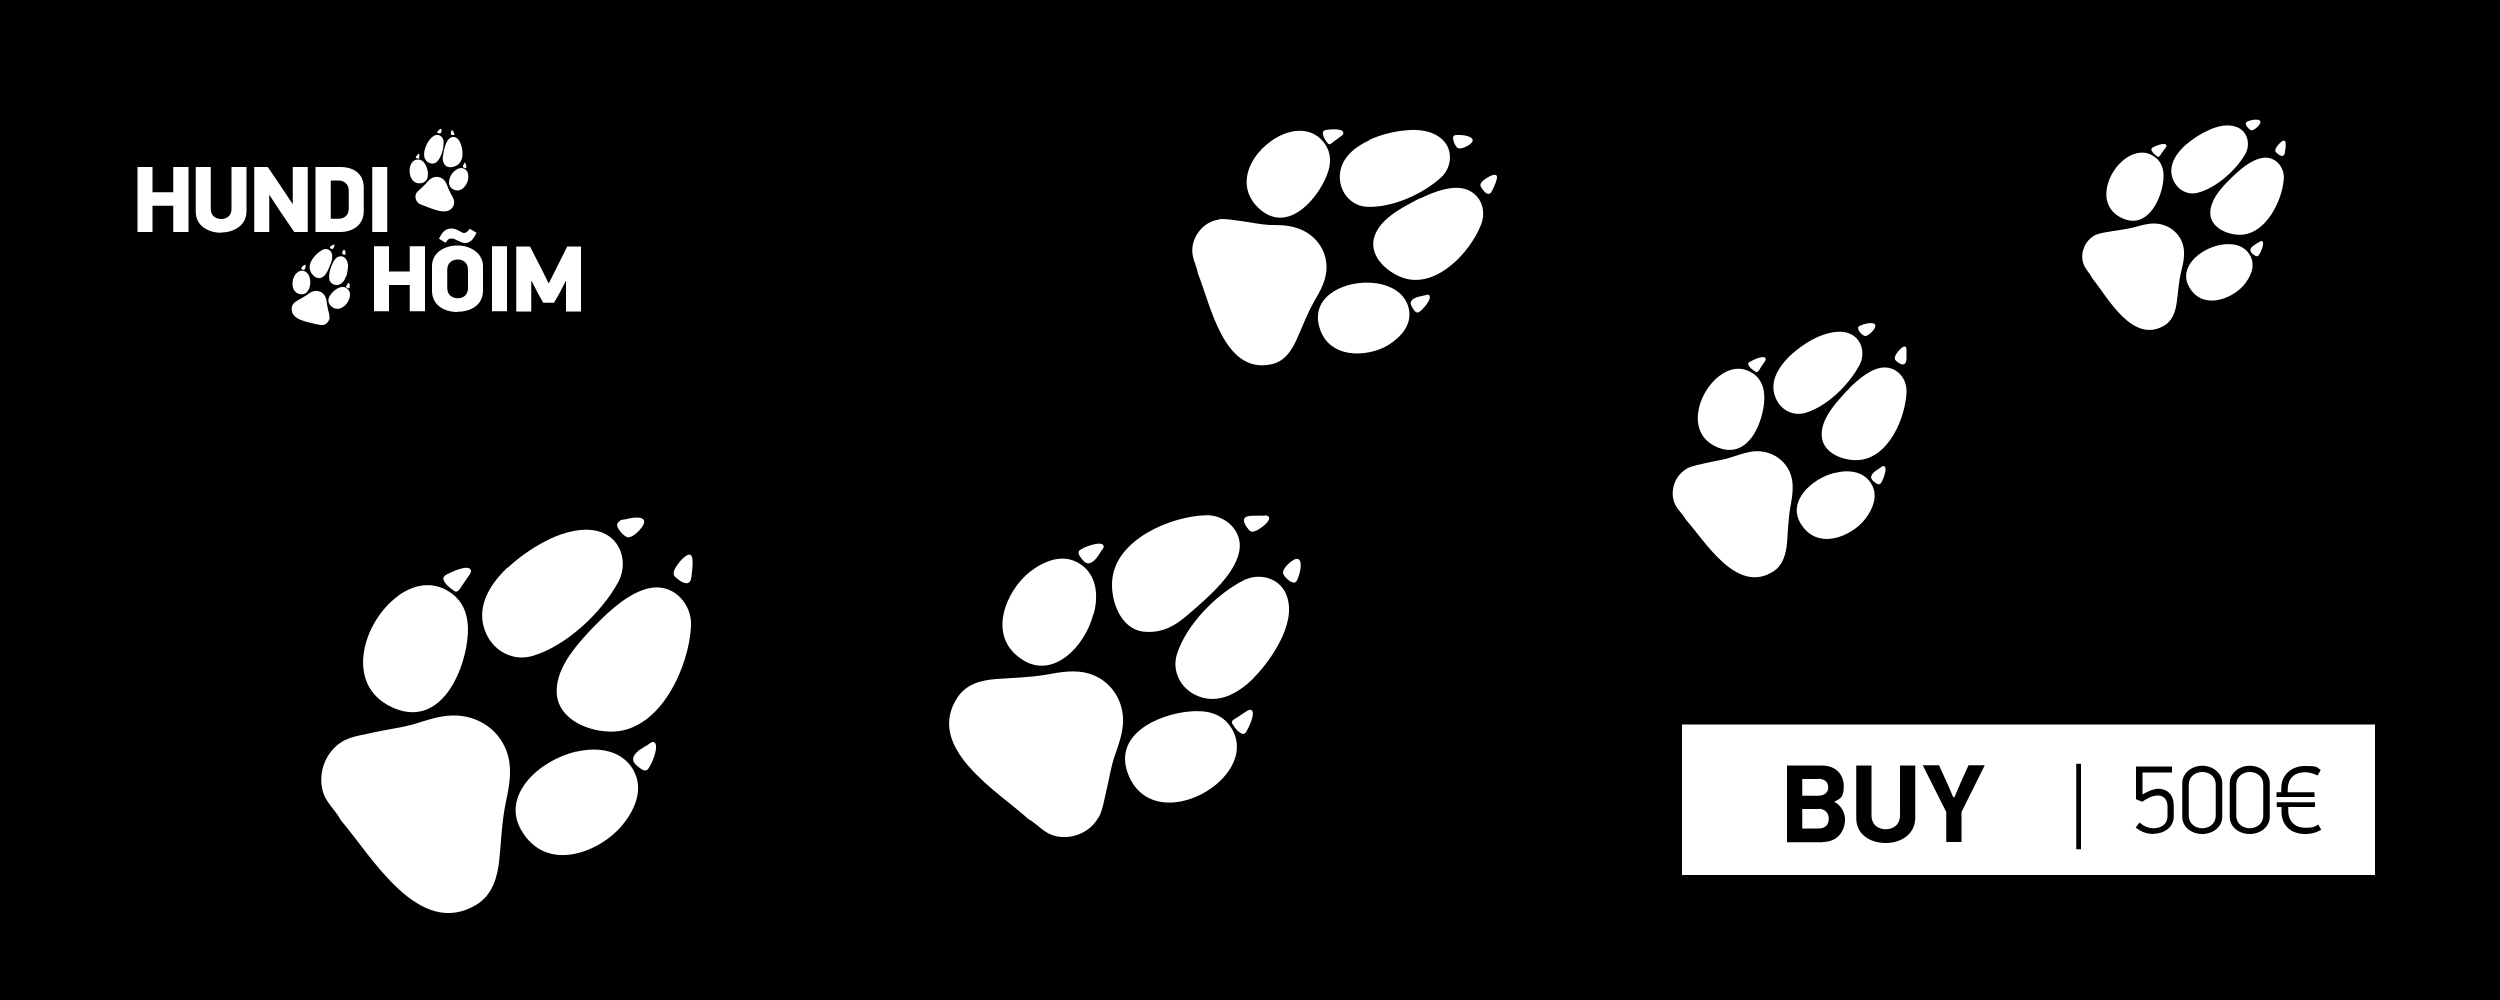 <?xml version="1.0" encoding="UTF-8"?>
<svg id="Layer_1" xmlns="http://www.w3.org/2000/svg" version="1.1" viewBox="0 0 1000 400">
  <!-- Generator: Adobe Illustrator 29.3.1, SVG Export Plug-In . SVG Version: 2.1.0 Build 151)  -->
  <defs>
    <style>
      .st0 {
        fill: #fff;
      }
    </style>
  </defs>
  <rect y="-4.4" width="1000" height="404.4"/>
  <g>
    <g>
      <path class="st0" d="M69.3,92.8v-10.5h-8.3v10.5h-6v-26h6v10.1h8.3v-10.1h6.1v26h-6.1Z"/>
      <path class="st0" d="M88.5,93.1c-5.1,0-10.2-2.7-10.2-8.4v-17.9h6v16.7c0,3,2.2,4.1,4.2,4.1s4.1-1.1,4.1-4.1v-16.7h6v17.7c0,5.7-5.1,8.5-10.2,8.5h0Z"/>
      <path class="st0" d="M107.7,77.9v14.9h-6v-26h5.4l4.3,6.3,5.7,8.6h0v-14.9h6v26h-5.4l-5.4-7.9-4.6-7h-.2,0Z"/>
      <path class="st0" d="M136.1,92.8h-9.9v-26h9.9c5.3,0,9.4,2.6,9.4,8.3v9.4c0,5.7-4.7,8.3-9.4,8.3ZM139.5,76.3c0-3-2.2-4.1-4.1-4.1h-3.1v15.3h3.1c2,0,4.1-1.1,4.1-4.1v-7.2h0Z"/>
      <path class="st0" d="M154.9,66.8v26h-6v-26h6Z"/>
    </g>
    <g>
      <path class="st0" d="M131.8,126.8c0-.7-.2-1.5-.4-2.2-.2-1-.5-2-.6-2.9s-.2-1.9-.6-2.8c-.7-1.8-2.5-2.8-4.4-2.5-1.2.2-2.2.9-3.1,1.6-1.2.8-2.4,1.5-3.7,2.2s-2.1,1.5-2.3,2.9c-.6,5,6.5,5.6,9.8,6.6,1,0,1.7.5,2.8.3,1.3-.3,2.3-1.4,2.5-2.7s0-.2,0-.3v-.2Z"/>
      <path class="st0" d="M124,111.6c-.3-1.7-1.3-3.1-2.9-3.3-1.7-.2-2.9,1.2-3.5,2.4-1.1,2.2-1,6.6,2.8,7,2.9.3,4.1-3.3,3.6-6.1Z"/>
      <path class="st0" d="M139.9,118.9c.3-1.4,0-2.7-1.2-3.6-1.3-.9-2.7-.5-3.9.2-2.3,1.4-5.1,4.6-2.2,7.1,3,2.6,6.7-.7,7.3-3.8h0Z"/>
      <path class="st0" d="M132.2,105.8c.5-1.3,1.1-3.5.3-4.9s-2.4-1.6-3.6-.9c-2.6,1.4-6,5.1-4.8,8.3.6,1.7,2.5,3.5,4.4,2.8,1.5-.6,2.4-2.3,3-3.7s.4-1.1.6-1.6h.1Z"/>
      <path class="st0" d="M138.5,110.6c.4-1.3.6-2.6.7-3.7s-.2-2.8-1.2-3.7c-1.1-1.1-2.9-.8-3.9.4-1.5,2-2.7,5.4-2.4,8,.2,1.4,1.5,2.4,2.9,2.4,2,0,3.2-1.6,3.8-3.5h0Z"/>
      <path class="st0" d="M122.2,107.1v-1.1c-.3-.5-1.7.9-1.7,1.3s.4.5.6.6c.6.3.9-.2,1-.8h0Z"/>
      <path class="st0" d="M139.9,115.1c0-.3.1-2.1-.5-1.9-.1,0-.2.2-.3.3-.1.2-.3.4-.4.6s-.3.5-.3.6,0,0,.1.2c.2.2,1.2.7,1.3.2h0Z"/>
      <path class="st0" d="M133.4,97.9c-.3,0-.5.2-.8.4s-.5.3-.6.5c-.2.4.5.7.7.8.4.2.8-.5.9-.8s.5-1.2-.3-.9h.1Z"/>
      <path class="st0" d="M138.2,101.2c0-.7-.4-1.6-.8-1.2-.3.2-.7,1.2-.5,1.5s1.1.6,1.3.2v-.6h0Z"/>
    </g>
    <g>
      <path class="st0" d="M166.6,77.2c.4-.6,1-1.1,1.5-1.6s1.5-1.3,2.2-2.1,1.2-1.5,2-2c1.6-1.1,3.7-1,5.1.3.9.8,1.3,1.9,1.7,3,.5,1.4,1.2,2.6,1.9,3.9s.9,2.4.4,3.6c-2.2,4.5-8.5,1.1-11.8,0-.9-.5-1.8-.5-2.5-1.3-.9-1-1.2-2.5-.6-3.7s0-.2.1-.2h0Z"/>
      <path class="st0" d="M181.5,68.7c1.2-1.2,2.8-1.9,4.2-1.2,1.6.8,1.7,2.6,1.6,3.9-.3,2.5-2.8,6.1-6.1,4.3-2.6-1.4-1.7-5,.3-7.1h0Z"/>
      <path class="st0" d="M164.2,66.1c.5-1.3,1.5-2.3,3-2.3s2.5,1.1,3.1,2.3c1.2,2.4,1.7,6.7-2,7.2-3.9.5-5.2-4.2-4.1-7.2Z"/>
      <path class="st0" d="M177.8,59.4c.3-1.4,1-3.5,2.4-4.3s2.8,0,3.5,1.2c1.5,2.6,2.2,7.5-.6,9.6-1.4,1-4,1.6-5.2,0s-.8-3.2-.5-4.8.2-1.1.3-1.7h.1Z"/>
      <path class="st0" d="M169.9,60c.3-1.3.9-2.6,1.5-3.5s1.7-2.2,3-2.5c1.6-.3,2.9,1,3,2.5.2,2.6-.7,6-2.4,8-1,1.1-2.5,1.2-3.8.4-1.7-1.1-1.8-3.1-1.3-5h0Z"/>
      <path class="st0" d="M185.4,66c0-.2.2-.4.2-.5s.1-.3.2-.4c.5-.3.9,1.7.7,2-.1.3-.6.2-.8,0-.7,0-.6-.7-.4-1.2h.1Z"/>
      <path class="st0" d="M166.3,62.9c.1-.3,1.1-1.8,1.4-1.3v1.8c0,.1-.1,0-.2,0-.3,0-1.4,0-1.2-.6h0Z"/>
      <path class="st0" d="M181.1,52.2c.2.2.3.5.4.8s.3.5.3.7c0,.4-.8.3-1.1.3-.5,0-.4-.8-.3-1.1s.2-1.3.7-.6h0Z"/>
      <path class="st0" d="M175.3,52.3c.4-.5,1.2-1.1,1.3-.5.1.3,0,1.4-.5,1.5s-1.3,0-1.2-.5c0,0,.1-.3.3-.5h0Z"/>
    </g>
    <g>
      <path class="st0" d="M163.9,124.5v-10.5h-8.3v10.5h-6v-26h6v10.1h8.3v-10.1h6.1v26h-6.1Z"/>
      <path class="st0" d="M183,124.8c-5.4,0-10.2-2.8-10.2-8.5v-9.8c0-5.7,5.3-8.3,10.2-8.3s10.2,2.8,10.2,8.4v9.6c0,5.7-4.7,8.5-10.2,8.5h0ZM185.5,93.2c.9,0,1.4-.4,2.4-1.7l2.7,1.6c-1.4,3-2.8,4.1-4.6,4.1s-3.9-1.8-5.2-1.8-1.5.2-2.6,1.7l-2.6-1.6c1.3-2.8,2.7-4.1,5-4.1s3.9,1.8,5,1.8h0ZM187.2,107.9c0-3-2.2-4.1-4.1-4.1s-4.2,1.1-4.2,4.1v7.3c0,3,2.2,4.1,4.2,4.1s4.1-1.1,4.1-4.1v-7.3Z"/>
      <path class="st0" d="M202.8,98.5v26h-6v-26h6Z"/>
      <path class="st0" d="M226.3,112.4l-2.4,4.7-2.3,4h-4.3l-2.3-4.1-2.3-4.5h-.2v12.1h-6v-26h5.5l4.3,8.4,3.1,6.2h.2l3.2-6.4,4.1-8.2h5.5v26h-6v-12.1h-.1Z"/>
    </g>
  </g>
  <g>
    <rect class="st0" x="672.8" y="289.8" width="277.2" height="60.2"/>
    <g>
      <path d="M830.5,339.7v-34.2h1.9v34.2h-1.9Z"/>
      <path d="M861.5,333.6c-3.3,0-5.5-1.2-7.2-2.6l1.5-2c1.6,1.4,3.5,2.3,5.6,2.3s5.6-.9,5.6-5v-3.7c0-2.9-1.6-4.4-3.9-4.4s-4.7,1.4-6.2,2.5l-2.5-1v-13.1h14.4v2.4h-11.8v8.8c2.3-1.4,4.7-2.3,6.2-2.3,3.9,0,6.3,2.6,6.3,6.7v4.4c0,4.2-3.7,6.9-8.2,6.9h.2Z"/>
      <path d="M880.9,333.6c-4.2,0-8-2.7-8-6.9v-13.4c0-4.2,3.9-7,8-7s8,2.8,8,7v13.4c0,4.2-3.9,6.9-8,6.9ZM886.3,314c0-3.9-3.1-5.2-5.4-5.2s-5.4,1.4-5.4,5.2v12.1c0,3.8,3.1,5.2,5.4,5.2s5.4-1.4,5.4-5.2v-12.1Z"/>
      <path d="M899.9,333.6c-4.2,0-8-2.7-8-6.9v-13.4c0-4.2,3.9-7,8-7s8,2.8,8,7v13.4c0,4.2-3.9,6.9-8,6.9ZM905.3,314c0-3.9-3.1-5.2-5.4-5.2s-5.4,1.4-5.4,5.2v12.1c0,3.8,3.1,5.2,5.4,5.2s5.4-1.4,5.4-5.2v-12.1Z"/>
      <path d="M910.6,318.8v-1.9h1.9v-1.6c0-5.3,4-8.9,9.5-8.9s4.5.5,6.3,1.6l-1.3,2.2c-1.5-.8-3.3-1.3-5.1-1.3-3.6,0-6.8,2-6.8,6.9v1.1h10.7v1.9h-15.3,0ZM926,320.9v1.9h-10.7v1.4c0,4.8,3.2,6.9,6.7,6.9s3.7-.4,5.3-1.3l1.2,2.1c-1.6,1-3.8,1.7-6.4,1.7-6,0-9.5-3.6-9.5-9v-1.8h-1.9v-1.9h15.3Z"/>
    </g>
    <g>
      <path d="M729.2,336.9h-14.4v-30.7h13.8c6.1,0,8.9,3.9,8.9,8.3s-1.2,4.9-3.8,6.2c2.9,1.5,4.3,4.6,4.3,7,0,4.9-3.1,9.1-8.9,9.1ZM727.1,311.6h-6.2v6.7h6.3c2.5,0,4.1-1.3,4.1-3.3s-1.3-3.5-4.1-3.5ZM727.4,323.6h-6.5v7.8h6.5c2.7,0,4.1-1.5,4.1-3.9s-1.6-4-4.2-4Z"/>
      <path d="M754.3,337.2c-6.1,0-11.8-3.3-11.8-9.9v-21.1h6.1v19.9c0,4,2.9,5.6,5.7,5.6s5.7-1.6,5.7-5.6v-19.9h6.1v20.9c0,6.6-5.7,10.1-11.8,10.1Z"/>
      <path d="M781.7,319l2.6-6,3.1-6.9h6.5l-9.3,18.7v12h-6.1v-12l-9.4-18.7h6.5l3.2,7,2.5,5.8h.3Z"/>
    </g>
  </g>
  <g>
    <path class="st0" d="M439.6,326.7c1.6-3.1,2.1-7,2.9-10.2,1.1-4.6,1.8-9.4,3.3-13.9,1.5-4.3,3.1-8.6,3.4-13.3.5-9-4.9-17.3-13.7-19.9-5.4-1.6-11.1-.6-16.6.4-6.8,1.2-13.5,1.3-20.3,1.8s-12.2,2.2-15.7,7.5c-13,20.1,16.2,37.4,28.3,48.4,4.1,2.3,6.3,5.9,11.3,7,6.1,1.3,12.9-1.3,16.3-6.6s.4-.7.6-1.1h.2Z"/>
    <path class="st0" d="M437.5,245.5c2.1-7.9.9-15.9-5.6-20-7-4.5-14.7-.8-19.9,3.2-9.4,7.3-18,26.2-2.5,35.5,11.9,7.2,24.5-5.5,27.9-18.7h.1Z"/>
    <path class="st0" d="M490.7,309.4c4.1-5.3,5.6-11.7,2.1-17.8-3.9-6.6-10.5-7.6-17.1-7-12.8,1.2-31.2,9.5-24.1,25.9,7.4,17.1,29.9,10.9,39.1-1.1Z"/>
    <path class="st0" d="M484.4,237.6c4.8-4.6,12-12.7,11.5-20.1-.5-6.8-6.9-11.6-13.5-11.4-14.1.4-36,9.6-37.5,25.8-.8,8.3,3.3,20,12.9,20.8s15.1-4.9,20.6-9.6c2.1-1.8,4-3.6,6-5.5Z"/>
    <path class="st0" d="M501.5,271.1c4.5-4.5,8.2-10,10.5-14.5,2.8-5.5,4.9-12.2,2.7-18.3-2.6-7.2-11-9.4-17.4-6.1-10.8,5.5-22.8,17.7-26.5,29.4-2.1,6.6,1.2,13.4,7.4,16.4,8.5,4.1,16.8-.3,23.4-6.9h-.1Z"/>
    <path class="st0" d="M438.9,222.8c.6-.8,1.2-1.7,1.5-2.3.4-.6,1.1-1.2,1.1-1.9-.2-2.9-9.1.5-9.9,1.8-.7,1.1.8,2.8,1.5,3.6,2.1,2.7,4.3.8,5.8-1.2h0Z"/>
    <path class="st0" d="M498.3,293c.8-1.1,4.7-8.7,1.8-9.1-.7,0-1.3.5-1.8.8-1,.6-2,1.3-3,2s-2.4,1.2-2.5,2,.1.7.3,1c.5,1.1,3.7,5.4,5.2,3.3h0Z"/>
    <path class="st0" d="M505.8,206.3c-1.4-.1-2.8,0-4.1,0s-2.8,0-3.6.7c-1.5,1.3.6,3.9,1.5,5,1.4,1.8,4.2-.5,5.5-1.4s4.6-4.1.8-4.5v.2Z"/>
    <path class="st0" d="M519.5,230.4c1-3,1.5-7.4-1.2-6.8-1.7.4-5.3,3.7-5.1,5.6.2,1.4,3.7,4.8,5.1,3.6.4-.3.8-1.3,1.2-2.4h0Z"/>
  </g>
  <g>
    <path class="st0" d="M138.1,296c3.5-1.7,8-2.2,11.7-3.1,5.3-1.2,10.8-1.8,15.9-3.3,5-1.5,9.9-3.3,15.2-3.4,10.3-.3,19.6,6,22.3,16.1,1.7,6.2.4,12.7-.9,18.8-1.6,7.7-1.8,15.3-2.6,23-.7,6.8-2.8,13.9-9,17.7-23.2,14.2-42.1-19.5-54.3-33.6-2.5-4.7-6.6-7.4-7.6-13.1-1.3-7,1.8-14.6,8-18.4.4-.3.8-.5,1.3-.7h0Z"/>
    <path class="st0" d="M230.4,300.7c9-2.1,18.1-.6,22.7,6.9,4.9,8.1.5,16.8-4.2,22.5-8.6,10.5-30.3,19.7-40.5,1.8-7.8-13.8,7-27.7,22.1-31.3h-.1Z"/>
    <path class="st0" d="M159.1,238.4c6.2-4.5,13.5-6.1,20.3-1.9,7.4,4.6,8.4,12.2,7.5,19.7-1.8,14.5-11.7,35.2-30.1,26.7-19.3-8.9-11.6-34.3,2.4-44.5h0Z"/>
    <path class="st0" d="M240.7,247.5c5.4-5.3,14.8-13.3,23.2-12.5,7.8.8,13,8.2,12.5,15.7-.9,16-11.9,40.7-30.4,41.9-9.5.6-22.7-4.4-23.3-15.3-.5-8.8,6-17,11.6-23.2,2.1-2.3,4.2-4.5,6.4-6.6h0Z"/>
    <path class="st0" d="M203.1,227.1c5.3-5,11.6-9,16.8-11.5s14-5.3,20.9-2.6c8.1,3.1,10.4,12.8,6.4,20-6.6,12.1-20.8,25.5-34.3,29.4-7.5,2.2-15.2-1.8-18.4-8.9-4.5-9.8.8-19.2,8.5-26.5h.1Z"/>
    <path class="st0" d="M256.3,299.7c1-.7,1.9-1.3,2.7-1.7.7-.4,1.4-1.2,2.2-1.2,3.3.3-.9,10.3-2.4,11.2-1.3.8-3.1-1-4.1-1.8-3-2.5-.8-4.9,1.6-6.6h0Z"/>
    <path class="st0" d="M178,230.2c1.3-.9,10.1-5.2,10.4-1.8,0,.8-.6,1.5-1,2.1-.8,1.1-1.5,2.2-2.3,3.3s-1.5,2.7-2.4,2.8-.8-.1-1.1-.3c-1.2-.7-6-4.4-3.6-6h0Z"/>
    <path class="st0" d="M277,224c.1,1.6,0,3.2-.2,4.7s-.2,3.2-.9,4c-1.5,1.7-4.4-.7-5.7-1.8-2-1.7.6-4.8,1.7-6.2,1.2-1.5,4.8-5.1,5.1-.8h0Z"/>
    <path class="st0" d="M249.9,207.8c3.4-1,8.5-1.5,7.7,1.5-.5,1.9-4.4,5.9-6.5,5.6-1.6-.2-5.4-4.4-3.9-5.9s1.5-.9,2.8-1.3h-.1Z"/>
  </g>
  <g>
    <path class="st0" d="M838.3,94c1.9-.9,4.3-1.1,6.4-1.5,2.9-.5,5.8-.8,8.6-1.5,2.7-.7,5.4-1.6,8.2-1.6,5.6,0,10.5,3.6,11.8,9,.8,3.4,0,6.8-.8,10.1-1,4.1-1.2,8.2-1.8,12.4-.5,3.7-1.7,7.4-5.1,9.4-12.7,7.3-22.4-11.2-28.7-19-1.3-2.6-3.4-4.1-3.9-7.2-.6-3.8,1.2-7.8,4.6-9.8s.5-.2.7-.4h0Z"/>
    <path class="st0" d="M887.9,98c4.9-1,9.8,0,12.1,4.1,2.5,4.5,0,9-2.6,12.1-4.8,5.5-16.7,10.1-21.9.3-4-7.6,4.2-14.8,12.4-16.5Z"/>
    <path class="st0" d="M850.5,63.2c3.4-2.3,7.4-3.1,11-.7,3.9,2.6,4.3,6.7,3.7,10.7-1.2,7.8-6.9,18.8-16.7,13.9-10.3-5.1-5.7-18.7,2-23.9Z"/>
    <path class="st0" d="M894.3,69.5c3-2.8,8.2-6.9,12.7-6.4,4.2.5,6.9,4.6,6.5,8.7-.7,8.6-7.1,21.7-17.1,22.1-5.1.2-12.2-2.7-12.3-8.6,0-4.8,3.5-9.1,6.6-12.3s2.4-2.3,3.6-3.5Z"/>
    <path class="st0" d="M874.4,57.9c2.9-2.6,6.4-4.7,9.2-5.9,3.5-1.6,7.7-2.6,11.3-1.1,4.3,1.8,5.4,7.1,3.1,10.9-3.7,6.4-11.6,13.4-18.9,15.3-4.1,1.1-8.1-1.2-9.8-5.1-2.3-5.3.8-10.3,5-14.1h.1Z"/>
    <path class="st0" d="M901.9,97.9c.5-.4,1.1-.7,1.5-.9.4-.2.8-.6,1.2-.6,1.8.2-.6,5.6-1.5,6-.7.4-1.7-.6-2.2-1-1.6-1.4-.4-2.6,1-3.5Z"/>
    <path class="st0" d="M860.9,59.1c.7-.5,5.5-2.6,5.7-.8,0,.4-.3.8-.6,1.1-.4.6-.9,1.2-1.3,1.8s-.8,1.4-1.3,1.5-.4,0-.6-.2c-.6-.4-3.2-2.5-1.9-3.3h0Z"/>
    <path class="st0" d="M914.3,57.4c0,.9,0,1.7-.2,2.5s0,1.7-.6,2.2c-.8.9-2.4-.5-3-1.1-1.1-.9.4-2.6,1-3.3s2.6-2.7,2.8-.3Z"/>
    <path class="st0" d="M900,48.2c1.9-.5,4.6-.7,4.1,1-.3,1-2.5,3.1-3.6,2.9-.9-.2-2.8-2.4-2-3.2.2-.2.8-.5,1.5-.7Z"/>
  </g>
  <g>
    <path class="st0" d="M675,187.3c2.2-1.1,5.1-1.5,7.4-2.1,3.3-.8,6.9-1.2,10.1-2.3,3.2-1,6.3-2.2,9.6-2.4,6.6-.3,12.5,3.6,14.4,10,1.1,3.9.4,8.1-.3,12-.9,4.9-1,9.8-1.4,14.7-.4,4.4-1.6,8.9-5.5,11.4-14.6,9.3-27.1-11.9-35-20.8-1.7-3-4.3-4.6-5-8.2-.9-4.5,1-9.3,4.9-11.8s.5-.3.8-.5h0Z"/>
    <path class="st0" d="M733.9,189.2c5.7-1.5,11.5-.6,14.5,4.1,3.2,5.1.5,10.7-2.4,14.4-5.3,6.8-19.1,12.9-25.8,1.6-5.2-8.7,4.1-17.7,13.7-20.2h0Z"/>
    <path class="st0" d="M687.7,150.4c3.9-3,8.5-4,12.9-1.4,4.7,2.8,5.5,7.7,5,12.4-1,9.3-7,22.6-18.9,17.4-12.4-5.4-7.8-21.7,1-28.4Z"/>
    <path class="st0" d="M739.8,155.2c3.4-3.4,9.3-8.6,14.6-8.2s8.4,5.1,8.2,9.9c-.4,10.2-7.1,26.1-18.9,27.1-6,.5-14.5-2.5-15-9.5-.4-5.6,3.6-10.9,7.1-14.9s2.6-2.9,4-4.3h0Z"/>
    <path class="st0" d="M715.6,142.7c3.3-3.2,7.3-5.9,10.6-7.5s8.9-3.5,13.3-1.9c5.2,1.9,6.8,8,4.3,12.7-4.1,7.8-12.9,16.5-21.5,19.1-4.8,1.5-9.7-.9-11.8-5.4-3-6.2.3-12.2,5.1-17h0Z"/>
    <path class="st0" d="M750.3,188.3c.6-.4,1.2-.8,1.7-1.1.4-.3.9-.8,1.4-.8,2.1.1-.4,6.6-1.4,7.2-.8.5-2-.6-2.6-1.1-1.9-1.5-.6-3.1.9-4.2h0Z"/>
    <path class="st0" d="M699.7,144.9c.8-.6,6.3-3.4,6.6-1.3,0,.5-.3.9-.6,1.3-.5.7-.9,1.4-1.4,2.1s-.9,1.7-1.5,1.8-.5,0-.7-.2c-.8-.4-3.9-2.7-2.4-3.8h0Z"/>
    <path class="st0" d="M762.6,139.8v3c0,1,0,2-.6,2.6-.9,1.1-2.8-.4-3.6-1.1-1.3-1,.3-3.1,1-3.9s3-3.3,3.2-.6h0Z"/>
    <path class="st0" d="M745.2,129.8c2.2-.7,5.4-1.1,4.9.9-.3,1.2-2.7,3.8-4.1,3.7-1-.1-3.5-2.7-2.6-3.7.2-.3.9-.6,1.8-.9h0Z"/>
  </g>
  <g>
    <path class="st0" d="M487.6,87.7c2.8-.3,6,.4,8.7.7,3.9.5,7.8,1.4,11.6,1.6,3.7,0,7.5,0,11.1,1.3,7.1,2.3,12,8.9,11.6,16.5-.3,4.7-2.6,8.8-4.9,12.7-2.8,4.9-4.7,10.1-7,15.2s-5.1,8.9-10.1,10c-19.1,4.2-24.3-23.6-29.4-36.2-.7-3.8-2.8-6.7-2.2-10.8.7-5.1,4.6-9.6,9.6-10.7.3,0,.7,0,1-.2h0Z"/>
    <path class="st0" d="M549.6,113.2c6.6.7,12.5,4,13.9,10.2,1.5,6.8-3.5,11.6-8,14.5-8.2,5.2-25.2,6.2-28.1-8.5-2.2-11.4,11-17.4,22.2-16.2h0Z"/>
    <path class="st0" d="M515,53.1c5.2-1.6,10.6-.9,14.3,3.6,4,4.9,3,10.4.6,15.3-4.5,9.5-15.9,21.4-26.6,11.1-11.2-10.8-.1-26.3,11.7-30h0Z"/>
    <path class="st0" d="M568.7,79.1c4.9-2.4,13.1-5.6,18.7-3s7,8.8,5,13.8c-4.2,10.8-17.4,25.1-30.3,21.5-6.6-1.9-14.5-8.5-12.5-16.2,1.7-6.2,7.9-10.2,13.1-13.1s3.9-2.1,5.9-3h0Z"/>
    <path class="st0" d="M547.6,56c4.7-2.2,10-3.4,14.1-3.8,5-.6,10.8-.2,14.9,3.3,4.8,4.1,4.2,11.3,0,15.3-7.3,6.8-20,12.5-30,11.9-5.6-.3-10-4.9-10.6-10.5-.8-7.8,4.9-13,11.8-16.1h-.1Z"/>
    <path class="st0" d="M567.4,118.7c.8-.2,1.6-.4,2.2-.5.5,0,1.3-.5,1.8-.3,2.2,1-2.9,6.9-4.2,7.1-1.1.2-1.9-1.4-2.4-2.2-1.5-2.4.5-3.5,2.6-4.1h0Z"/>
    <path class="st0" d="M529.8,52.1c1.1-.3,8-1.1,7.5,1.3,0,.6-.7.9-1.1,1.2-.8.6-1.5,1.2-2.3,1.7s-1.6,1.5-2.2,1.4-.5-.3-.7-.5c-.7-.7-3.1-4.5-1.1-5h-.1Z"/>
    <path class="st0" d="M598.7,71.7c-.3,1.1-.7,2.2-1.2,3.2s-.8,2.1-1.6,2.5c-1.4.8-2.8-1.6-3.5-2.6-1-1.6,1.5-3.1,2.6-3.8,1.2-.7,4.4-2.4,3.7.7Z"/>
    <path class="st0" d="M583.9,54c2.6,0,6.2,1,4.9,2.9-.8,1.2-4.3,3-5.7,2.3-1-.5-2.7-4.3-1.4-5,.4-.2,1.2-.3,2.2-.2Z"/>
  </g>
</svg>
